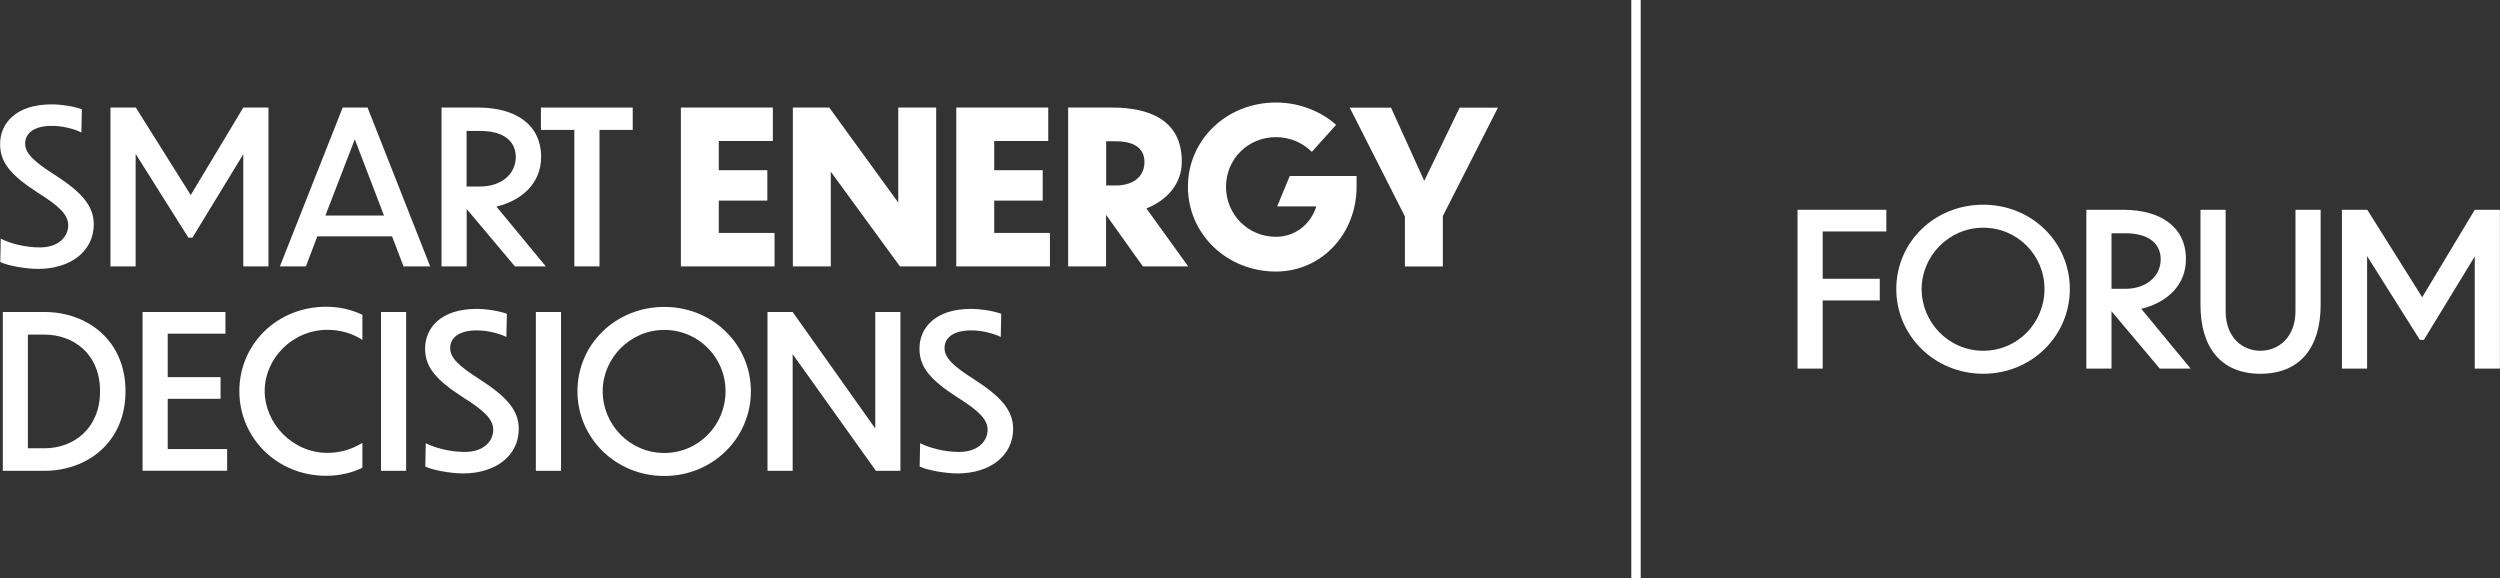 <svg xmlns="http://www.w3.org/2000/svg" id="Layer_1" data-name="Layer 1" viewBox="0 0 266.35 61.62"><rect x="0" y="0" width="266.35" height="61.62" fill="#333333" stroke="none"/><defs><style>      .cls-1 {        fill: #fff;      }    </style></defs><rect class="cls-1" x="173.8" width="1" height="61.62"></rect><g><path class="cls-1" d="M191.51,22.35h9.46v2.31h-6.78v5.04h6.08v2.31h-6.08v7.26h-2.68v-16.92Z"></path><path class="cls-1" d="M220.52,30.79c0,4.99-4.06,9.03-9.23,9.03s-9.26-4.04-9.26-9.03,4.06-8.98,9.26-8.98,9.23,4.02,9.23,8.98ZM204.73,30.79c0,3.56,2.88,6.58,6.56,6.58s6.53-2.99,6.53-6.58-2.88-6.53-6.53-6.53-6.56,3.02-6.56,6.53Z"></path><path class="cls-1" d="M224.98,33.17h-.02v6.1h-2.68v-16.92h3.9c4.04,0,6.71,1.84,6.71,5.26,0,2.84-2.09,4.65-4.76,5.29l5.26,6.37h-3.29l-5.13-6.1ZM224.96,24.85v5.92h1.45c2.22,0,3.79-1.29,3.79-3.15,0-1.52-1.09-2.77-3.79-2.77h-1.45Z"></path><path class="cls-1" d="M240.81,39.82c-4.15,0-6.37-2.77-6.37-7.33v-10.14h2.68v10.8c0,2.81,1.79,4.22,3.7,4.22s3.74-1.41,3.74-4.22v-10.8h2.68v10.14c0,4.56-2.22,7.33-6.42,7.33Z"></path><path class="cls-1" d="M252.19,27.27v12h-2.68v-16.92h2.7l5.85,9.32,5.6-9.32h2.68v16.92h-2.68v-11.95l-5.42,8.89h-.43l-5.63-8.94Z"></path></g><g><path class="cls-1" d="M8.67,14.11c-.84-.41-2.06-.7-3.15-.7-2.09,0-2.84.93-2.84,1.88,0,1.02.86,1.88,3.11,3.31,2.72,1.75,4.2,3.22,4.2,5.29,0,2.88-2.47,4.76-5.94,4.76-1.23,0-3.15-.32-4.02-.73l.05-2.49c.98.5,2.59.93,4.15.93,2.06,0,3.04-1.18,3.04-2.36,0-1.11-.95-2.04-3.27-3.49-2.99-1.93-3.99-3.29-3.99-5.17,0-2.15,1.63-4.22,5.49-4.22,1.04,0,2.31.2,3.22.52l-.05,2.47Z"></path><path class="cls-1" d="M14.45,16.38v12h-2.68V11.46h2.7l5.85,9.32,5.6-9.32h2.68v16.92h-2.68v-11.95l-5.42,8.89h-.43l-5.63-8.94Z"></path><path class="cls-1" d="M41.77,25.18h-7.96l-1.22,3.2h-2.77l6.69-16.92h2.65l6.67,16.92h-2.84l-1.22-3.2ZM40.91,22.96l-3.11-8.12-3.13,8.12h6.24Z"></path><path class="cls-1" d="M49.74,22.28h-.02v6.1h-2.68V11.46h3.9c4.04,0,6.71,1.84,6.71,5.26,0,2.84-2.09,4.65-4.76,5.29l5.26,6.37h-3.29l-5.13-6.1ZM49.71,13.95v5.92h1.45c2.22,0,3.79-1.29,3.79-3.15,0-1.52-1.09-2.77-3.79-2.77h-1.45Z"></path><path class="cls-1" d="M61.19,13.84h-3.56v-2.38h9.78v2.38h-3.54v14.54h-2.68v-14.54Z"></path><path class="cls-1" d="M72.54,11.46h9.8v3.56h-5.76v3.11h5.17v3.24h-5.17v3.45h5.94v3.56h-9.98V11.46Z"></path><path class="cls-1" d="M88.51,18.29v10.09h-4.04V11.46h3.88l7.35,10.12v-10.12h4.04v16.92h-3.86l-7.37-10.09Z"></path><path class="cls-1" d="M101.88,11.46h9.8v3.56h-5.76v3.11h5.17v3.24h-5.17v3.45h5.94v3.56h-9.98V11.46Z"></path><path class="cls-1" d="M117.89,22.94h-.05v5.44h-4.04V11.46h4.72c3.79,0,7.39,1.25,7.39,5.74,0,2.49-1.66,4.15-3.77,5.01l4.45,6.17h-4.83l-3.88-5.44ZM117.85,15.04v4.72h1.04c1.79,0,3.04-.91,3.04-2.49,0-1.47-1.07-2.22-3.09-2.22h-1Z"></path><path class="cls-1" d="M135.95,28.93c-5.29,0-9.39-4.04-9.39-9.03s4.11-8.98,9.39-8.98c2.47,0,4.81.95,6.4,2.38l-2.59,2.88c-1-1-2.36-1.57-3.81-1.57-3.02,0-5.33,2.36-5.33,5.29s2.31,5.33,5.33,5.33c2.06,0,3.72-1.38,4.29-3.24h-4.17l1.34-3.24h7.12v1.13c0,5.08-3.77,9.05-8.58,9.05Z"></path><path class="cls-1" d="M153.72,23.01v5.38h-4.04v-5.33l-5.88-11.59h4.4l3.54,7.8,3.77-7.8h4.08l-5.87,11.55Z"></path><path class="cls-1" d="M.3,33.24h4.45c4.45,0,8.62,2.93,8.62,8.44s-4.15,8.48-8.62,8.48H.3v-16.92ZM2.97,47.76h1.77c3.09,0,5.92-2.09,5.92-6.08s-2.84-6.03-5.92-6.03h-1.77v12.11Z"></path><path class="cls-1" d="M15.2,33.24h8.82v2.31h-6.15v4.63h5.63v2.31h-5.63v5.35h6.33v2.31h-9.01v-16.92Z"></path><path class="cls-1" d="M38.61,36.21c-1.09-.7-2.36-1.07-3.72-1.07-3.74,0-6.69,3.06-6.69,6.51s2.95,6.6,6.69,6.6c1.36,0,2.63-.39,3.72-1.07v2.65c-1.16.57-2.47.86-3.86.86-5.24,0-9.25-4.04-9.25-9.03s4.02-8.98,9.25-8.98c1.38,0,2.68.29,3.86.86v2.65Z"></path><path class="cls-1" d="M40.59,33.24h2.68v16.92h-2.68v-16.92Z"></path><path class="cls-1" d="M53.95,35.9c-.84-.41-2.06-.7-3.15-.7-2.09,0-2.84.93-2.84,1.88,0,1.02.86,1.88,3.11,3.31,2.72,1.75,4.2,3.22,4.2,5.29,0,2.88-2.47,4.76-5.94,4.76-1.22,0-3.15-.32-4.02-.73l.05-2.49c.98.5,2.59.93,4.15.93,2.06,0,3.04-1.18,3.04-2.36,0-1.11-.95-2.04-3.27-3.49-2.99-1.93-3.99-3.29-3.99-5.17,0-2.15,1.63-4.22,5.49-4.22,1.04,0,2.31.2,3.22.52l-.05,2.47Z"></path><path class="cls-1" d="M57.09,33.24h2.68v16.92h-2.68v-16.92Z"></path><path class="cls-1" d="M80,41.68c0,4.99-4.06,9.03-9.23,9.03s-9.25-4.04-9.25-9.03,4.06-8.98,9.25-8.98,9.23,4.02,9.23,8.98ZM64.21,41.68c0,3.56,2.88,6.58,6.56,6.58s6.53-2.99,6.53-6.58-2.88-6.53-6.53-6.53-6.56,3.02-6.56,6.53Z"></path><path class="cls-1" d="M84.45,37.73v12.43h-2.68v-16.92h2.68l8.8,12.41v-12.41h2.68v16.92h-2.61l-8.87-12.43Z"></path><path class="cls-1" d="M106.62,35.9c-.84-.41-2.06-.7-3.15-.7-2.09,0-2.84.93-2.84,1.88,0,1.02.86,1.88,3.11,3.31,2.72,1.75,4.2,3.22,4.2,5.29,0,2.88-2.47,4.76-5.94,4.76-1.22,0-3.15-.32-4.02-.73l.05-2.49c.98.5,2.59.93,4.15.93,2.06,0,3.04-1.18,3.04-2.36,0-1.11-.95-2.04-3.27-3.49-2.99-1.93-3.99-3.29-3.99-5.17,0-2.15,1.63-4.22,5.49-4.22,1.04,0,2.31.2,3.22.52l-.05,2.47Z"></path></g></svg>